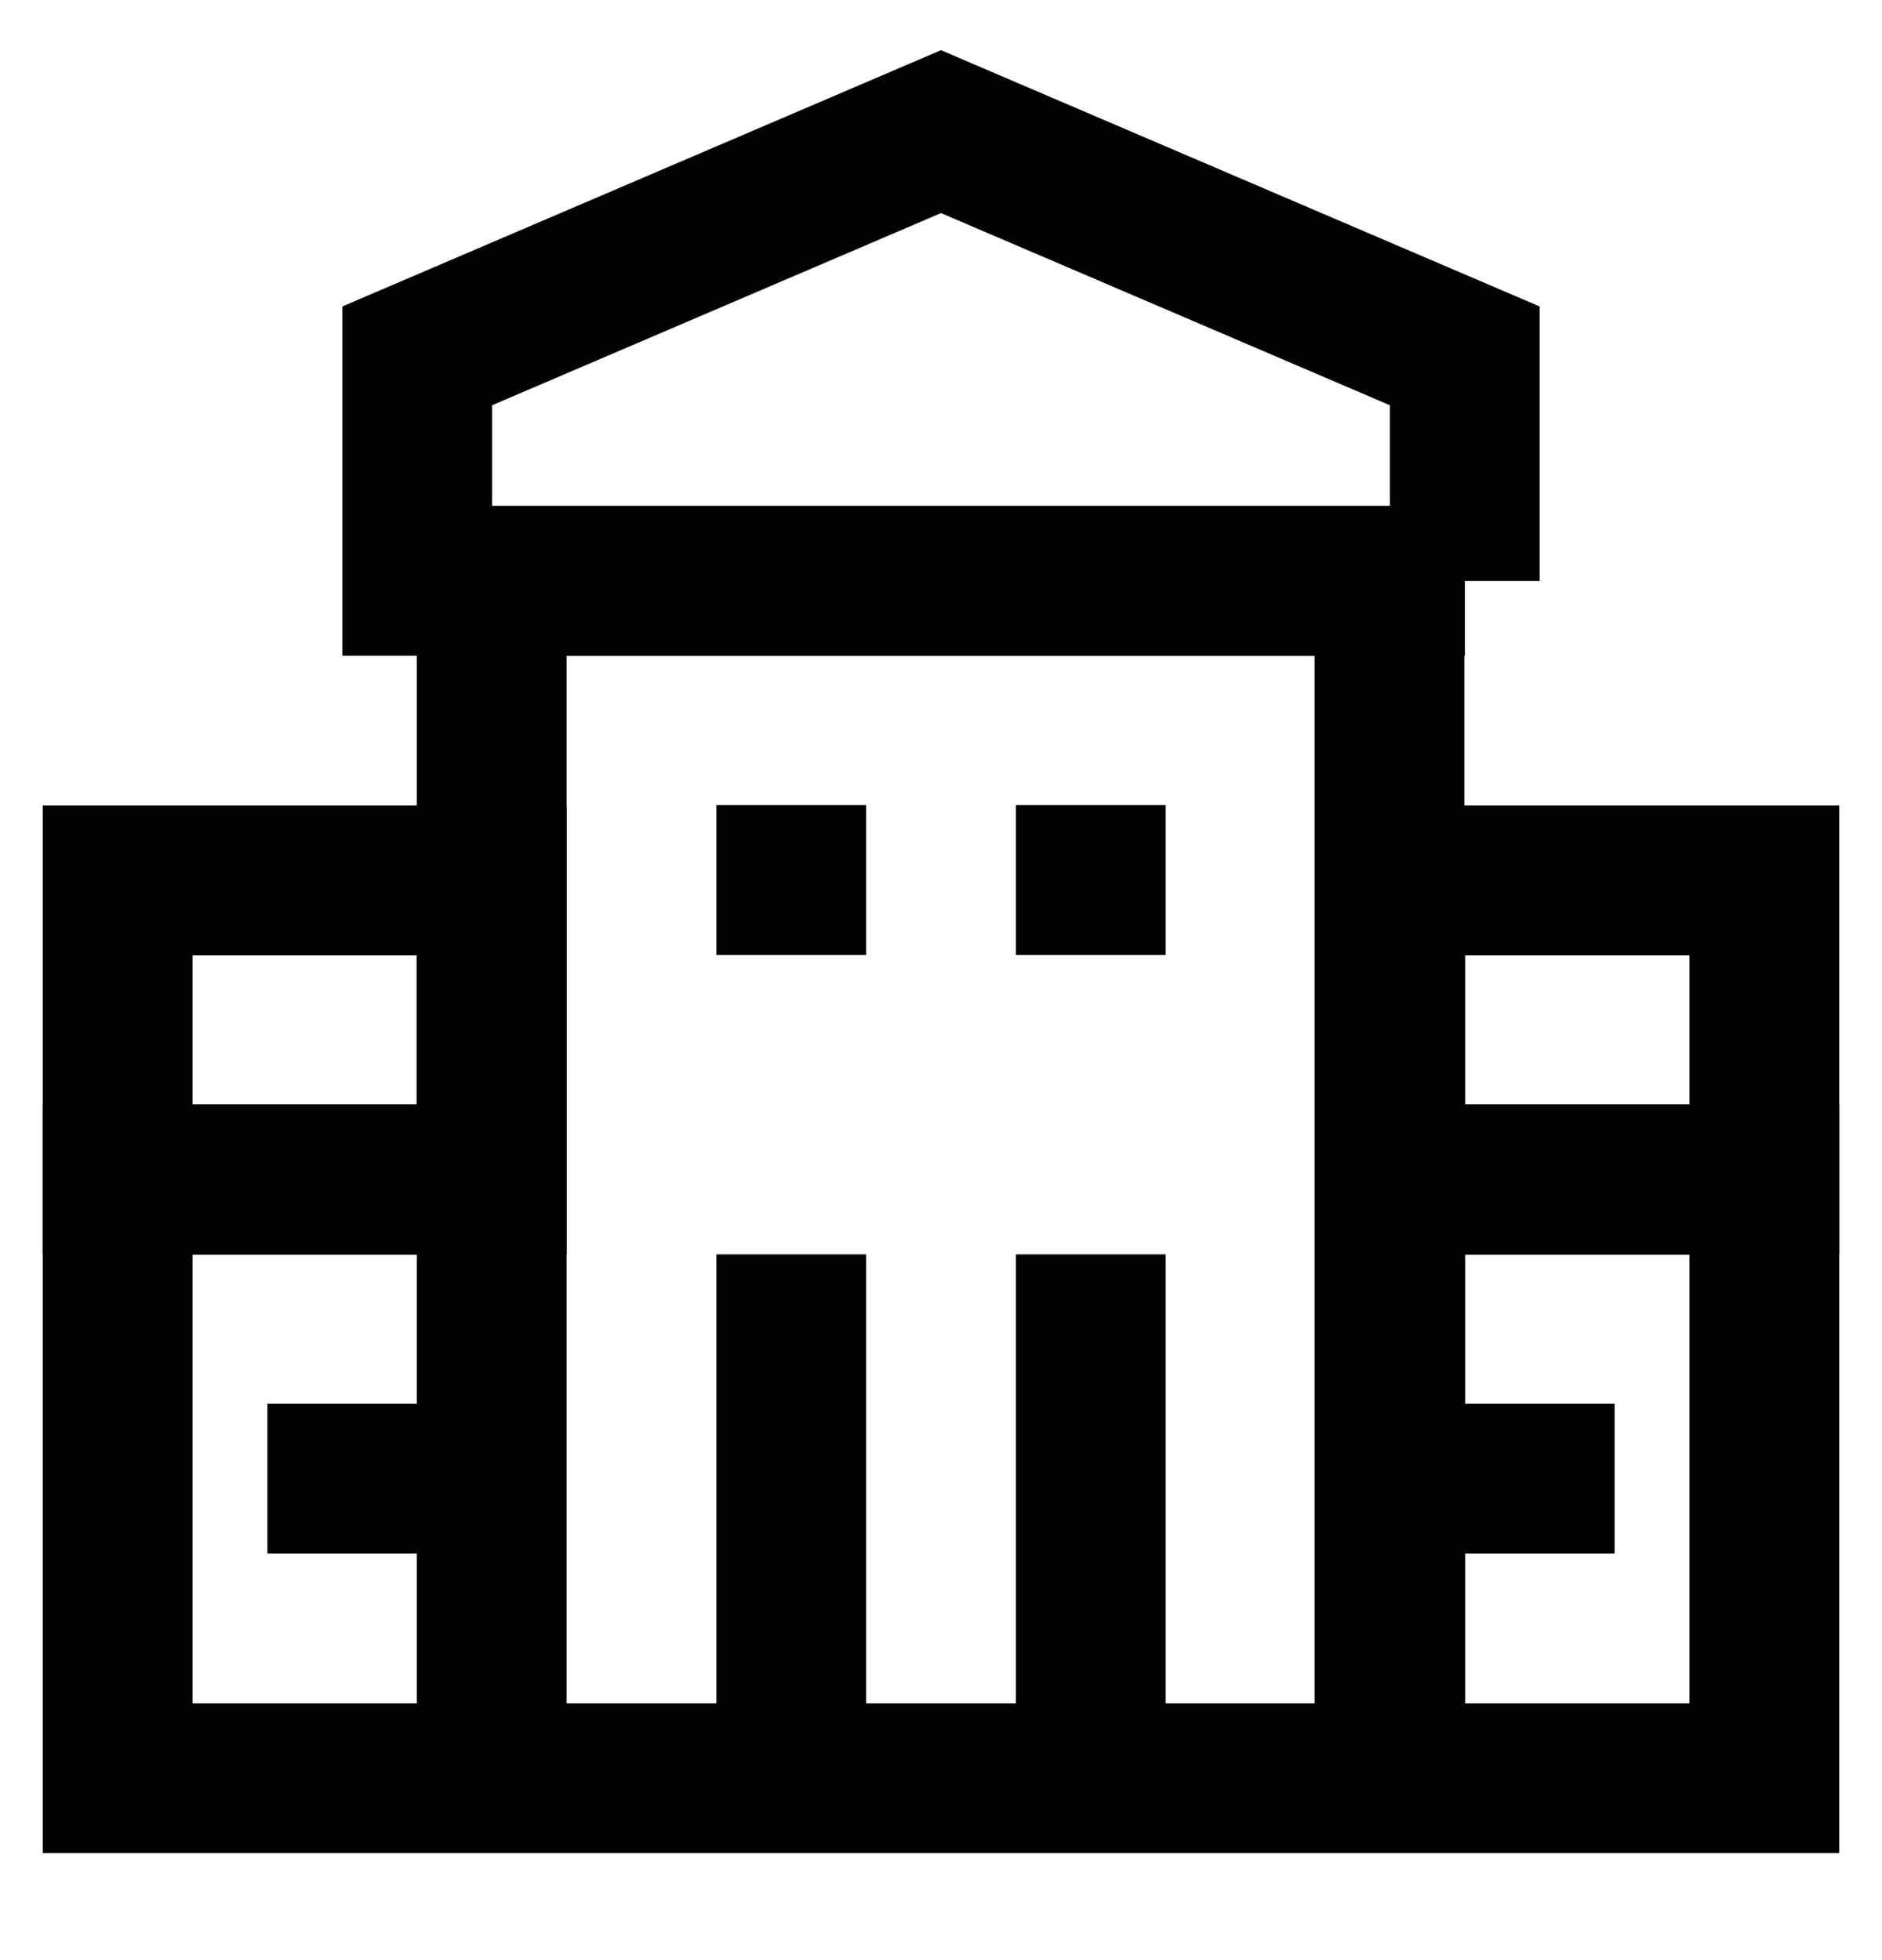 <svg xmlns="http://www.w3.org/2000/svg" fill="none" viewBox="0 0 24 25"><g stroke="#020202" stroke-miterlimit="10" stroke-width="1.91" clip-path="url(#a)"><path d="M17.72 7.409H6.27v15.27h11.45V7.409Zm4.78 7.63h-4.77v7.64h4.77v-7.64Zm-16.23 0H1.5v7.64h4.77v-7.64Z"/><path d="M22.5 11.229h-4.77v3.82h4.77v-3.82Zm-16.23 0H1.5v3.82h4.77v-3.82Zm3.82 4.77v6.68m3.82-6.68v6.68m4.77-15.27H5.32v-2.87L12 1.679l6.68 2.86v2.87ZM3.41 18.859h2.86m11.46 0h2.86m-10.5-8.59v1.91m3.82-1.91v1.91"/></g><defs><clipPath id="a"><path d="M0 .179h24v24H0z" fill="#fff"/></clipPath></defs></svg>